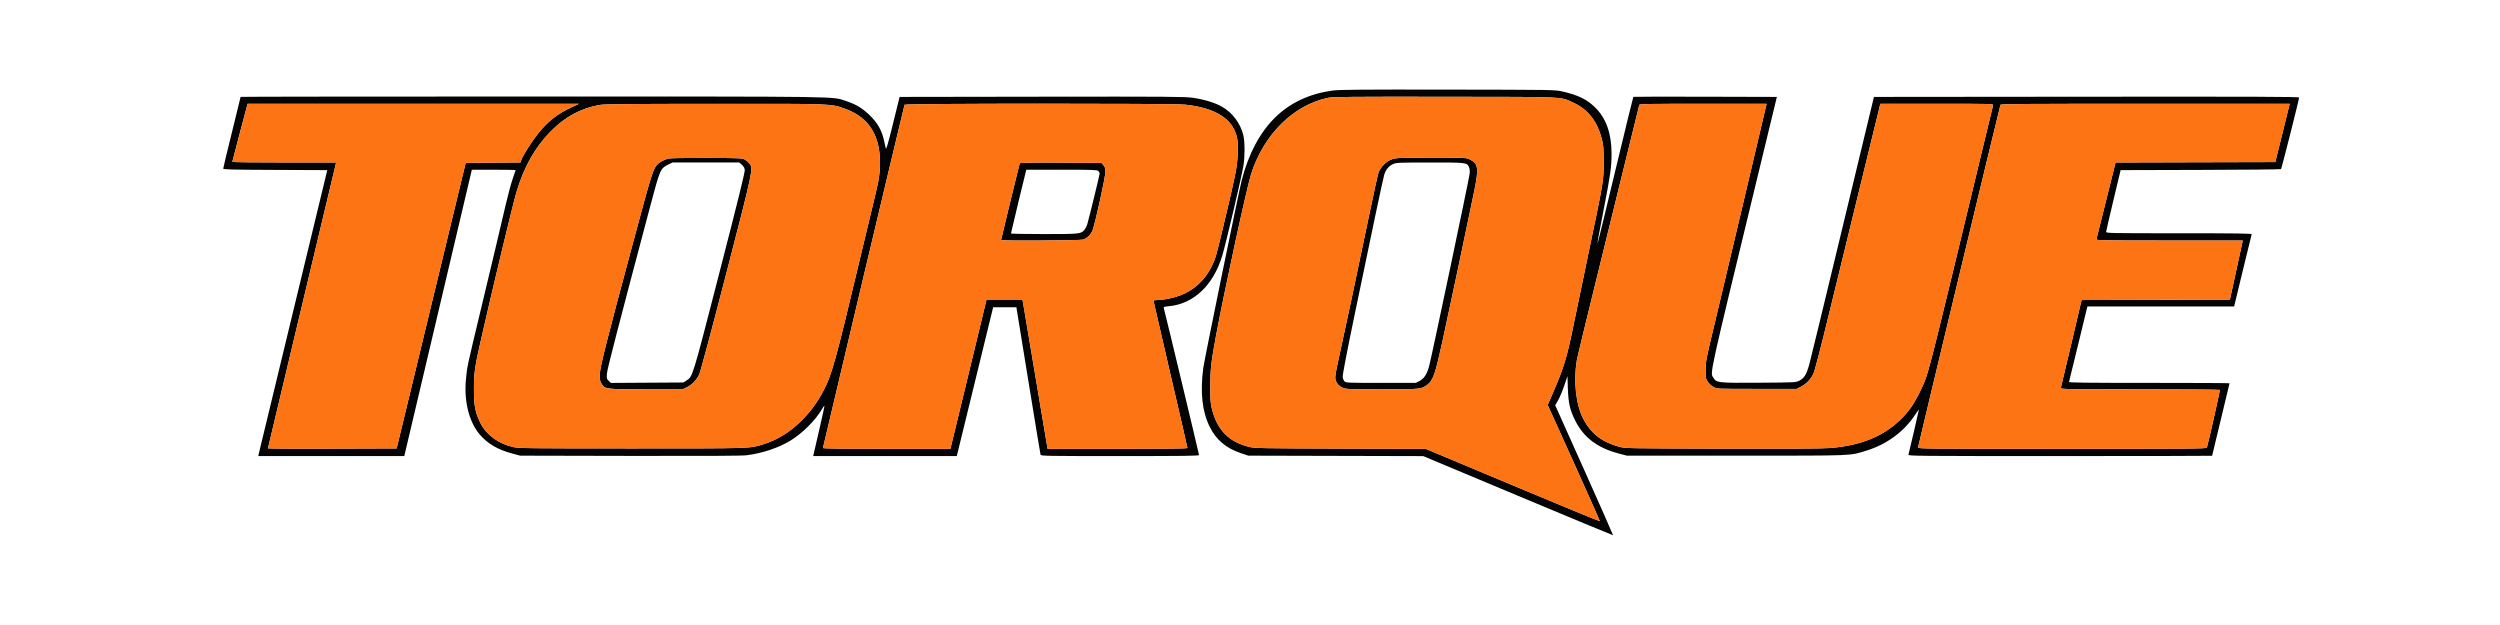 <svg width="112" height="28" viewBox="0 0 112 28" fill="none" xmlns="http://www.w3.org/2000/svg">
<g clip-path="url(#clip0_128_1394)">
<path fill-rule="evenodd" clip-rule="evenodd" d="M59.713 4.055C58.669 4.195 57.808 4.597 57.128 5.261C56.449 5.925 55.934 6.889 55.63 8.069C55.502 8.56 53.951 16.14 53.906 16.486C53.764 17.587 53.857 18.433 54.193 19.117C54.48 19.698 54.919 20.074 55.575 20.296L55.925 20.414L59.843 20.424L63.762 20.434L68.008 22.213C70.343 23.191 72.259 23.986 72.266 23.98C72.273 23.974 71.693 22.661 70.977 21.063L69.674 18.156L69.804 17.93C69.876 17.806 69.999 17.513 70.078 17.279L70.222 16.854L70.24 17.409C70.263 18.069 70.337 18.386 70.581 18.865C70.961 19.609 71.57 20.066 72.513 20.316L72.885 20.414H77.783C83.213 20.414 82.841 20.429 83.646 20.178C84.526 19.904 85.299 19.335 85.777 18.611C85.881 18.453 85.966 18.337 85.966 18.352C85.966 18.383 85.528 20.273 85.498 20.369C85.48 20.429 85.82 20.432 92.291 20.432C96.038 20.432 99.103 20.426 99.103 20.419C99.103 20.411 99.279 19.681 99.493 18.797C99.707 17.913 99.883 17.181 99.883 17.171C99.883 17.161 98.261 17.153 96.279 17.153C93.412 17.153 92.679 17.144 92.692 17.108C92.701 17.083 92.89 16.313 93.111 15.396L93.515 13.73H96.802H100.089L100.474 12.135C100.685 11.258 100.866 10.52 100.876 10.495C100.889 10.46 100.223 10.45 97.623 10.45C94.533 10.45 94.353 10.447 94.355 10.387C94.356 10.353 94.503 9.716 94.681 8.973L95.004 7.622L98.583 7.612C100.551 7.607 102.174 7.591 102.19 7.576C102.218 7.549 103 4.454 103 4.369C103 4.333 101.083 4.326 93.476 4.333L83.952 4.342L83.718 5.315C83.589 5.85 82.964 8.445 82.329 11.081C81.695 13.717 81.126 16.06 81.065 16.288C80.938 16.764 80.835 16.938 80.613 17.053C80.457 17.134 80.439 17.135 78.805 17.146C76.961 17.158 76.903 17.152 76.76 16.924C76.608 16.683 76.53 17.04 78.666 8.216L79.604 4.342L76.396 4.333C74.632 4.328 73.181 4.331 73.173 4.339C73.164 4.347 72.807 5.811 72.379 7.591C71.952 9.372 71.594 10.845 71.584 10.865C71.548 10.937 71.605 10.621 71.859 9.314C72.147 7.832 72.198 7.465 72.198 6.889C72.198 5.973 71.952 5.287 71.449 4.799C71.09 4.45 70.683 4.254 69.99 4.097C69.66 4.022 69.591 4.021 64.868 4.014C60.994 4.008 60.011 4.016 59.713 4.055ZM10.779 4.34C10.779 4.349 10.604 5.064 10.39 5.929C10.175 6.794 10 7.524 10 7.552C10 7.595 10.353 7.604 12.331 7.612L14.662 7.622L13.186 13.73C12.374 17.089 11.678 19.972 11.639 20.135L11.569 20.432H14.84H18.112L19.573 14.243C20.376 10.839 21.057 7.953 21.086 7.829L21.139 7.604H22.12C22.659 7.604 23.1 7.612 23.1 7.623C23.1 7.634 23.043 7.803 22.972 8C22.902 8.196 22.759 8.726 22.654 9.178C22.395 10.295 22.113 11.483 21.505 14.018C20.923 16.443 20.923 16.441 20.872 17.017C20.784 17.995 21.017 18.91 21.496 19.47C21.85 19.882 22.298 20.145 22.944 20.317L23.304 20.414L28.221 20.425C31.604 20.432 33.235 20.423 33.446 20.396C34.158 20.306 34.87 20.068 35.411 19.74C35.95 19.413 36.553 18.809 36.832 18.316C36.88 18.232 36.925 18.169 36.934 18.177C36.942 18.185 36.848 18.627 36.724 19.159C36.602 19.691 36.485 20.195 36.466 20.279L36.431 20.432H39.648H42.864L43.679 17.099L44.493 13.766L45.013 13.766L45.534 13.766L46.066 17.036C46.358 18.835 46.606 20.335 46.616 20.369C46.633 20.429 46.834 20.432 50.175 20.432C53.105 20.432 53.717 20.424 53.717 20.384C53.717 20.343 52.186 13.961 52.137 13.798C52.122 13.751 52.164 13.736 52.368 13.718C53.469 13.618 54.352 12.785 54.752 11.471C54.921 10.914 55.608 7.998 55.706 7.423C55.774 7.019 55.772 6.35 55.701 6.057C55.572 5.527 55.218 5.052 54.751 4.783C54.441 4.604 53.938 4.45 53.436 4.38C53.076 4.329 52.311 4.324 46.666 4.332L40.302 4.342L40.005 5.546C39.78 6.458 39.702 6.724 39.683 6.645C39.67 6.587 39.631 6.419 39.598 6.27C39.5 5.832 39.312 5.504 38.967 5.168C38.635 4.845 38.343 4.668 37.898 4.524C37.249 4.313 38.052 4.325 23.833 4.324C16.654 4.324 10.779 4.331 10.779 4.34ZM59.506 4.38C57.952 4.706 56.631 6.006 56.056 7.776C55.863 8.368 54.858 12.996 54.48 15.027C54.257 16.232 54.222 16.535 54.221 17.315C54.22 17.944 54.231 18.077 54.304 18.359C54.54 19.273 55.064 19.799 55.962 20.021C56.201 20.081 56.521 20.087 60.051 20.098L63.88 20.111L67.77 21.742C69.909 22.639 71.665 23.362 71.671 23.349C71.676 23.336 71.154 22.159 70.509 20.735L69.337 18.144L69.391 18.018C69.42 17.949 69.537 17.678 69.65 17.416C70.048 16.494 70.213 15.948 70.455 14.757C70.539 14.341 70.856 12.816 71.159 11.369C71.858 8.032 71.844 8.113 71.844 7.243C71.843 6.634 71.832 6.497 71.759 6.216C71.561 5.447 71.141 4.905 70.524 4.62C69.879 4.321 70.349 4.344 64.739 4.336C60.572 4.33 59.707 4.338 59.506 4.38ZM10.75 5.937C10.562 6.645 10.408 7.237 10.408 7.252C10.408 7.267 11.454 7.279 12.732 7.279H15.056L15.035 7.378C15.024 7.433 14.337 10.309 13.509 13.771C12.681 17.232 12.004 20.074 12.004 20.086C12.004 20.099 13.301 20.104 14.887 20.099L17.77 20.09L19.316 13.694L20.863 7.297L22.09 7.288L23.317 7.278L23.36 7.154C23.425 6.963 23.837 6.316 24.11 5.976C24.545 5.436 24.976 5.097 25.6 4.808L25.939 4.65L18.516 4.649L11.093 4.649L10.75 5.937ZM26.861 4.702C26.024 4.849 25.319 5.231 24.669 5.888C23.973 6.591 23.471 7.482 23.139 8.603C22.972 9.165 22.086 12.847 21.561 15.162C21.264 16.466 21.231 16.702 21.232 17.459C21.234 18.193 21.287 18.465 21.523 18.95C21.78 19.474 22.33 19.88 22.989 20.027C23.246 20.085 23.654 20.09 28.314 20.09C33.742 20.09 33.589 20.095 34.195 19.903C34.833 19.701 35.367 19.373 35.885 18.866C36.291 18.468 36.609 18.038 36.887 17.511C37.266 16.791 37.423 16.224 38.498 11.712C38.844 10.255 39.178 8.867 39.238 8.627C39.391 8.019 39.444 7.565 39.418 7.067C39.36 5.955 38.85 5.234 37.87 4.878C37.221 4.642 37.371 4.648 31.991 4.652C28.172 4.654 27.07 4.665 26.861 4.702ZM40.524 4.694C40.496 4.772 36.868 20.032 36.868 20.071C36.868 20.096 37.795 20.108 39.722 20.108H42.577L42.725 19.505C42.806 19.172 43.17 17.672 43.532 16.171L44.192 13.441H44.999H45.806L45.828 13.54C45.843 13.614 46.559 17.866 46.909 19.973L46.932 20.108H50.065C52.224 20.108 53.197 20.096 53.197 20.07C53.197 20.049 52.855 18.564 52.436 16.77C52.018 14.976 51.676 13.492 51.676 13.474C51.676 13.456 51.758 13.441 51.858 13.441C52.124 13.441 52.553 13.354 52.869 13.235C53.482 13.003 53.968 12.56 54.273 11.953C54.448 11.606 54.486 11.477 54.813 10.105C55.363 7.8 55.426 7.481 55.45 6.901C55.473 6.32 55.437 6.091 55.269 5.765C54.966 5.176 54.219 4.806 53.094 4.689C52.511 4.628 40.546 4.633 40.524 4.694ZM73.442 4.694C73.434 4.718 73.192 5.704 72.903 6.883C72.615 8.062 71.996 10.576 71.529 12.468C71.062 14.361 70.662 16.015 70.641 16.144C70.485 17.084 70.601 18.131 70.933 18.767C71.272 19.419 71.761 19.799 72.532 20.012C72.807 20.088 72.857 20.088 77.115 20.101C79.991 20.109 81.599 20.1 81.958 20.073C83.588 19.954 84.757 19.384 85.566 18.316C85.797 18.012 86.116 17.395 86.278 16.941C86.46 16.434 86.858 14.828 88.679 7.243C89.005 5.886 89.281 4.746 89.291 4.712C89.31 4.652 89.173 4.649 86.775 4.649H84.24L83.466 7.811C83.041 9.55 82.386 12.234 82.01 13.776C81.544 15.69 81.297 16.638 81.231 16.767C81.106 17.009 80.911 17.207 80.678 17.327L80.492 17.423H78.711C76.93 17.423 76.93 17.423 76.772 17.342C76.685 17.297 76.568 17.192 76.512 17.11C76.416 16.968 76.41 16.938 76.412 16.561C76.414 16.183 76.436 16.073 76.827 14.45C77.054 13.509 77.659 10.955 78.172 8.775C78.685 6.595 79.114 4.774 79.125 4.73L79.146 4.649H76.302C74.059 4.649 73.454 4.658 73.442 4.694ZM89.622 4.694C89.579 4.821 85.929 19.991 85.929 20.045C85.929 20.105 86.261 20.108 92.387 20.108C98.163 20.108 98.848 20.102 98.868 20.053C98.915 19.933 99.463 17.494 99.449 17.468C99.44 17.453 97.83 17.441 95.87 17.441C92.495 17.441 92.308 17.438 92.325 17.378C92.335 17.344 92.549 16.444 92.799 15.379L93.255 13.442L96.578 13.433L99.9 13.423L100.167 12.198C100.313 11.524 100.442 10.928 100.454 10.874L100.475 10.775H97.189C94.077 10.775 93.904 10.771 93.921 10.712C93.931 10.677 94.128 9.891 94.358 8.964L94.777 7.28L98.355 7.27L101.934 7.261L102.257 5.955L102.579 4.649H96.109C90.965 4.649 89.635 4.658 89.622 4.694ZM29.956 7.102C29.768 7.146 29.557 7.254 29.458 7.357C29.254 7.569 29.212 7.706 28.333 10.973C27.141 15.405 26.875 16.462 26.871 16.775C26.868 17.016 26.881 17.084 26.951 17.195C27.108 17.439 27.129 17.441 28.957 17.441H30.582L30.772 17.349C31.001 17.238 31.197 17.037 31.322 16.783C31.377 16.671 31.867 14.846 32.533 12.27C33.744 7.587 33.752 7.55 33.58 7.327C33.537 7.271 33.445 7.193 33.376 7.153C33.256 7.084 33.177 7.081 31.673 7.075C30.805 7.072 30.033 7.084 29.956 7.102ZM62.364 7.133C62.109 7.218 61.841 7.485 61.755 7.738C61.723 7.832 61.538 8.674 61.344 9.609C60.859 11.953 60.165 15.22 59.965 16.108C59.852 16.614 59.806 16.886 59.823 16.972C59.856 17.15 59.976 17.295 60.152 17.373C60.292 17.435 60.424 17.44 61.904 17.441C63.639 17.442 63.674 17.438 63.942 17.24C64.201 17.048 64.299 16.766 64.624 15.279C64.914 13.956 65.731 10.092 66.038 8.595C66.257 7.531 66.231 7.333 65.851 7.144C65.689 7.064 65.674 7.063 64.128 7.064C62.697 7.065 62.551 7.071 62.364 7.133ZM29.926 7.378C29.587 7.546 29.569 7.586 29.134 9.225C27.654 14.797 27.21 16.513 27.192 16.727C27.174 16.95 27.18 16.974 27.27 17.061L27.367 17.155L28.994 17.145L30.621 17.135L30.752 17.048C31.04 16.856 31.005 16.971 32.237 12.187C33.082 8.909 33.38 7.696 33.366 7.604C33.353 7.526 33.302 7.44 33.232 7.378L33.119 7.279H31.623H30.128L29.926 7.378ZM45.682 7.323C45.662 7.377 44.847 10.726 44.847 10.755C44.847 10.796 48.397 10.775 48.525 10.734C48.699 10.678 48.874 10.508 48.943 10.33C49.067 10.007 49.523 7.932 49.523 7.689C49.523 7.541 49.504 7.478 49.434 7.398L49.344 7.297L47.522 7.287C46.069 7.279 45.696 7.287 45.682 7.323ZM62.418 7.347C62.22 7.434 62.08 7.602 62.013 7.831C61.953 8.036 61.502 10.17 60.671 14.18C60.33 15.825 60.14 16.819 60.152 16.896C60.162 16.963 60.199 17.048 60.234 17.085C60.294 17.15 60.379 17.153 61.862 17.153H63.428L63.592 17.069C63.802 16.961 63.937 16.75 64.031 16.378C64.179 15.791 65.81 8.044 65.841 7.775C65.853 7.674 65.842 7.559 65.814 7.494C65.723 7.281 65.707 7.279 64.063 7.28C62.693 7.281 62.555 7.286 62.418 7.347ZM45.633 9.018C45.444 9.796 45.29 10.445 45.291 10.459C45.292 10.474 45.961 10.486 46.778 10.486C48.39 10.486 48.432 10.482 48.589 10.288C48.633 10.233 48.686 10.13 48.707 10.058C48.804 9.716 49.263 7.838 49.263 7.781C49.263 7.746 49.237 7.691 49.205 7.66C49.154 7.61 48.953 7.604 47.562 7.604H45.978L45.633 9.018Z" fill="#040404"/>
<path fill-rule="evenodd" clip-rule="evenodd" d="M59.506 4.38C57.952 4.706 56.631 6.006 56.056 7.776C55.863 8.368 54.858 12.996 54.48 15.027C54.257 16.232 54.222 16.535 54.221 17.315C54.22 17.944 54.231 18.077 54.304 18.359C54.54 19.273 55.064 19.799 55.962 20.021C56.201 20.081 56.521 20.087 60.051 20.099L63.88 20.111L67.77 21.742C69.909 22.639 71.665 23.362 71.671 23.349C71.676 23.336 71.154 22.159 70.509 20.735L69.337 18.144L69.391 18.018C69.42 17.949 69.537 17.678 69.65 17.416C70.048 16.494 70.213 15.948 70.454 14.757C70.539 14.341 70.856 12.816 71.159 11.369C71.858 8.032 71.844 8.113 71.844 7.243C71.843 6.634 71.832 6.497 71.759 6.216C71.561 5.447 71.141 4.905 70.524 4.62C69.879 4.321 70.349 4.344 64.739 4.336C60.572 4.33 59.707 4.338 59.506 4.38ZM10.75 5.937C10.562 6.645 10.408 7.237 10.408 7.252C10.408 7.267 11.454 7.279 12.732 7.279H15.056L15.035 7.378C15.024 7.433 14.337 10.309 13.509 13.771C12.681 17.232 12.004 20.074 12.004 20.086C12.004 20.099 13.301 20.104 14.887 20.099L17.77 20.09L19.316 13.694L20.863 7.297L22.09 7.288L23.317 7.278L23.36 7.154C23.425 6.963 23.837 6.316 24.11 5.977C24.544 5.436 24.976 5.097 25.6 4.808L25.939 4.65L18.516 4.649L11.093 4.649L10.75 5.937ZM26.861 4.702C26.024 4.849 25.319 5.231 24.669 5.888C23.973 6.591 23.471 7.482 23.138 8.603C22.972 9.165 22.086 12.847 21.561 15.162C21.264 16.466 21.231 16.702 21.232 17.459C21.234 18.193 21.287 18.465 21.523 18.95C21.779 19.474 22.33 19.88 22.989 20.027C23.246 20.085 23.654 20.09 28.314 20.09C33.742 20.09 33.589 20.095 34.195 19.903C34.833 19.701 35.367 19.373 35.885 18.866C36.291 18.468 36.609 18.038 36.887 17.511C37.266 16.791 37.423 16.224 38.498 11.712C38.844 10.255 39.178 8.867 39.238 8.627C39.391 8.019 39.444 7.565 39.418 7.067C39.36 5.955 38.85 5.234 37.87 4.878C37.221 4.643 37.371 4.648 31.991 4.652C28.172 4.654 27.07 4.665 26.861 4.702ZM40.524 4.694C40.496 4.772 36.868 20.032 36.868 20.071C36.868 20.096 37.795 20.108 39.722 20.108H42.577L42.725 19.505C42.806 19.173 43.17 17.673 43.532 16.171L44.192 13.441H44.999H45.806L45.828 13.541C45.843 13.614 46.558 17.866 46.909 19.973L46.932 20.108H50.065C52.224 20.108 53.197 20.096 53.197 20.07C53.197 20.05 52.855 18.564 52.436 16.77C52.018 14.976 51.676 13.493 51.676 13.474C51.676 13.456 51.758 13.441 51.858 13.441C52.124 13.441 52.553 13.354 52.869 13.235C53.482 13.003 53.968 12.56 54.273 11.953C54.448 11.606 54.486 11.477 54.813 10.105C55.363 7.8 55.426 7.481 55.45 6.901C55.473 6.32 55.437 6.091 55.269 5.765C54.966 5.176 54.219 4.806 53.094 4.689C52.511 4.628 40.546 4.633 40.524 4.694ZM73.442 4.694C73.434 4.718 73.191 5.704 72.903 6.883C72.615 8.062 71.996 10.576 71.529 12.469C71.062 14.361 70.662 16.015 70.641 16.144C70.485 17.084 70.601 18.131 70.933 18.767C71.272 19.419 71.761 19.8 72.532 20.012C72.807 20.088 72.857 20.089 77.115 20.101C79.991 20.109 81.599 20.1 81.958 20.073C83.588 19.954 84.757 19.385 85.566 18.316C85.797 18.012 86.116 17.395 86.278 16.941C86.46 16.434 86.858 14.828 88.679 7.243C89.005 5.886 89.281 4.746 89.291 4.712C89.31 4.652 89.173 4.649 86.775 4.649H84.24L83.466 7.811C83.041 9.55 82.386 12.234 82.01 13.776C81.544 15.69 81.297 16.638 81.231 16.767C81.106 17.009 80.911 17.207 80.678 17.327L80.492 17.423H78.711C76.93 17.423 76.93 17.423 76.772 17.342C76.685 17.297 76.568 17.192 76.512 17.11C76.416 16.968 76.41 16.938 76.412 16.561C76.414 16.183 76.435 16.073 76.827 14.45C77.054 13.509 77.659 10.955 78.172 8.775C78.685 6.595 79.114 4.774 79.125 4.73L79.146 4.649H76.302C74.059 4.649 73.454 4.658 73.442 4.694ZM89.622 4.694C89.579 4.821 85.929 19.991 85.929 20.045C85.929 20.105 86.261 20.108 92.387 20.108C98.163 20.108 98.848 20.102 98.868 20.053C98.915 19.933 99.463 17.494 99.448 17.468C99.44 17.454 97.83 17.442 95.87 17.442C92.495 17.442 92.308 17.438 92.325 17.378C92.335 17.344 92.549 16.444 92.799 15.379L93.255 13.442L96.578 13.433L99.9 13.423L100.167 12.198C100.313 11.524 100.442 10.928 100.454 10.874L100.475 10.775H97.189C94.077 10.775 93.904 10.771 93.921 10.712C93.931 10.677 94.128 9.891 94.358 8.964L94.777 7.28L98.355 7.27L101.934 7.261L102.257 5.955L102.579 4.649H96.108C90.965 4.649 89.635 4.658 89.622 4.694ZM29.956 7.102C29.768 7.146 29.557 7.254 29.457 7.357C29.254 7.569 29.212 7.706 28.333 10.973C27.141 15.405 26.875 16.462 26.871 16.775C26.867 17.016 26.881 17.085 26.951 17.195C27.108 17.439 27.129 17.442 28.957 17.442H30.582L30.772 17.349C31.001 17.238 31.197 17.037 31.322 16.783C31.377 16.671 31.867 14.847 32.533 12.27C33.744 7.588 33.752 7.551 33.58 7.327C33.537 7.271 33.445 7.193 33.376 7.153C33.256 7.084 33.177 7.081 31.673 7.075C30.805 7.072 30.033 7.084 29.956 7.102ZM62.364 7.133C62.109 7.218 61.841 7.485 61.755 7.738C61.723 7.832 61.538 8.674 61.344 9.609C60.859 11.953 60.165 15.22 59.965 16.108C59.852 16.614 59.806 16.886 59.823 16.972C59.856 17.15 59.976 17.295 60.152 17.373C60.292 17.435 60.424 17.44 61.904 17.441C63.639 17.442 63.674 17.438 63.941 17.24C64.201 17.048 64.299 16.766 64.624 15.279C64.914 13.956 65.731 10.092 66.038 8.595C66.257 7.531 66.231 7.333 65.851 7.144C65.689 7.064 65.674 7.063 64.128 7.064C62.697 7.065 62.551 7.071 62.364 7.133ZM45.682 7.323C45.662 7.377 44.847 10.726 44.847 10.755C44.847 10.796 48.397 10.775 48.525 10.734C48.699 10.678 48.874 10.508 48.943 10.33C49.067 10.007 49.523 7.932 49.523 7.689C49.523 7.541 49.504 7.478 49.434 7.398L49.344 7.297L47.522 7.287C46.069 7.279 45.696 7.287 45.682 7.323Z" fill="#FC7414"/>
</g>
<defs>
<clipPath id="clip0_128_1394">
<rect width="93" height="20" fill="white" transform="translate(10 4)"/>
</clipPath>
</defs>
</svg>
